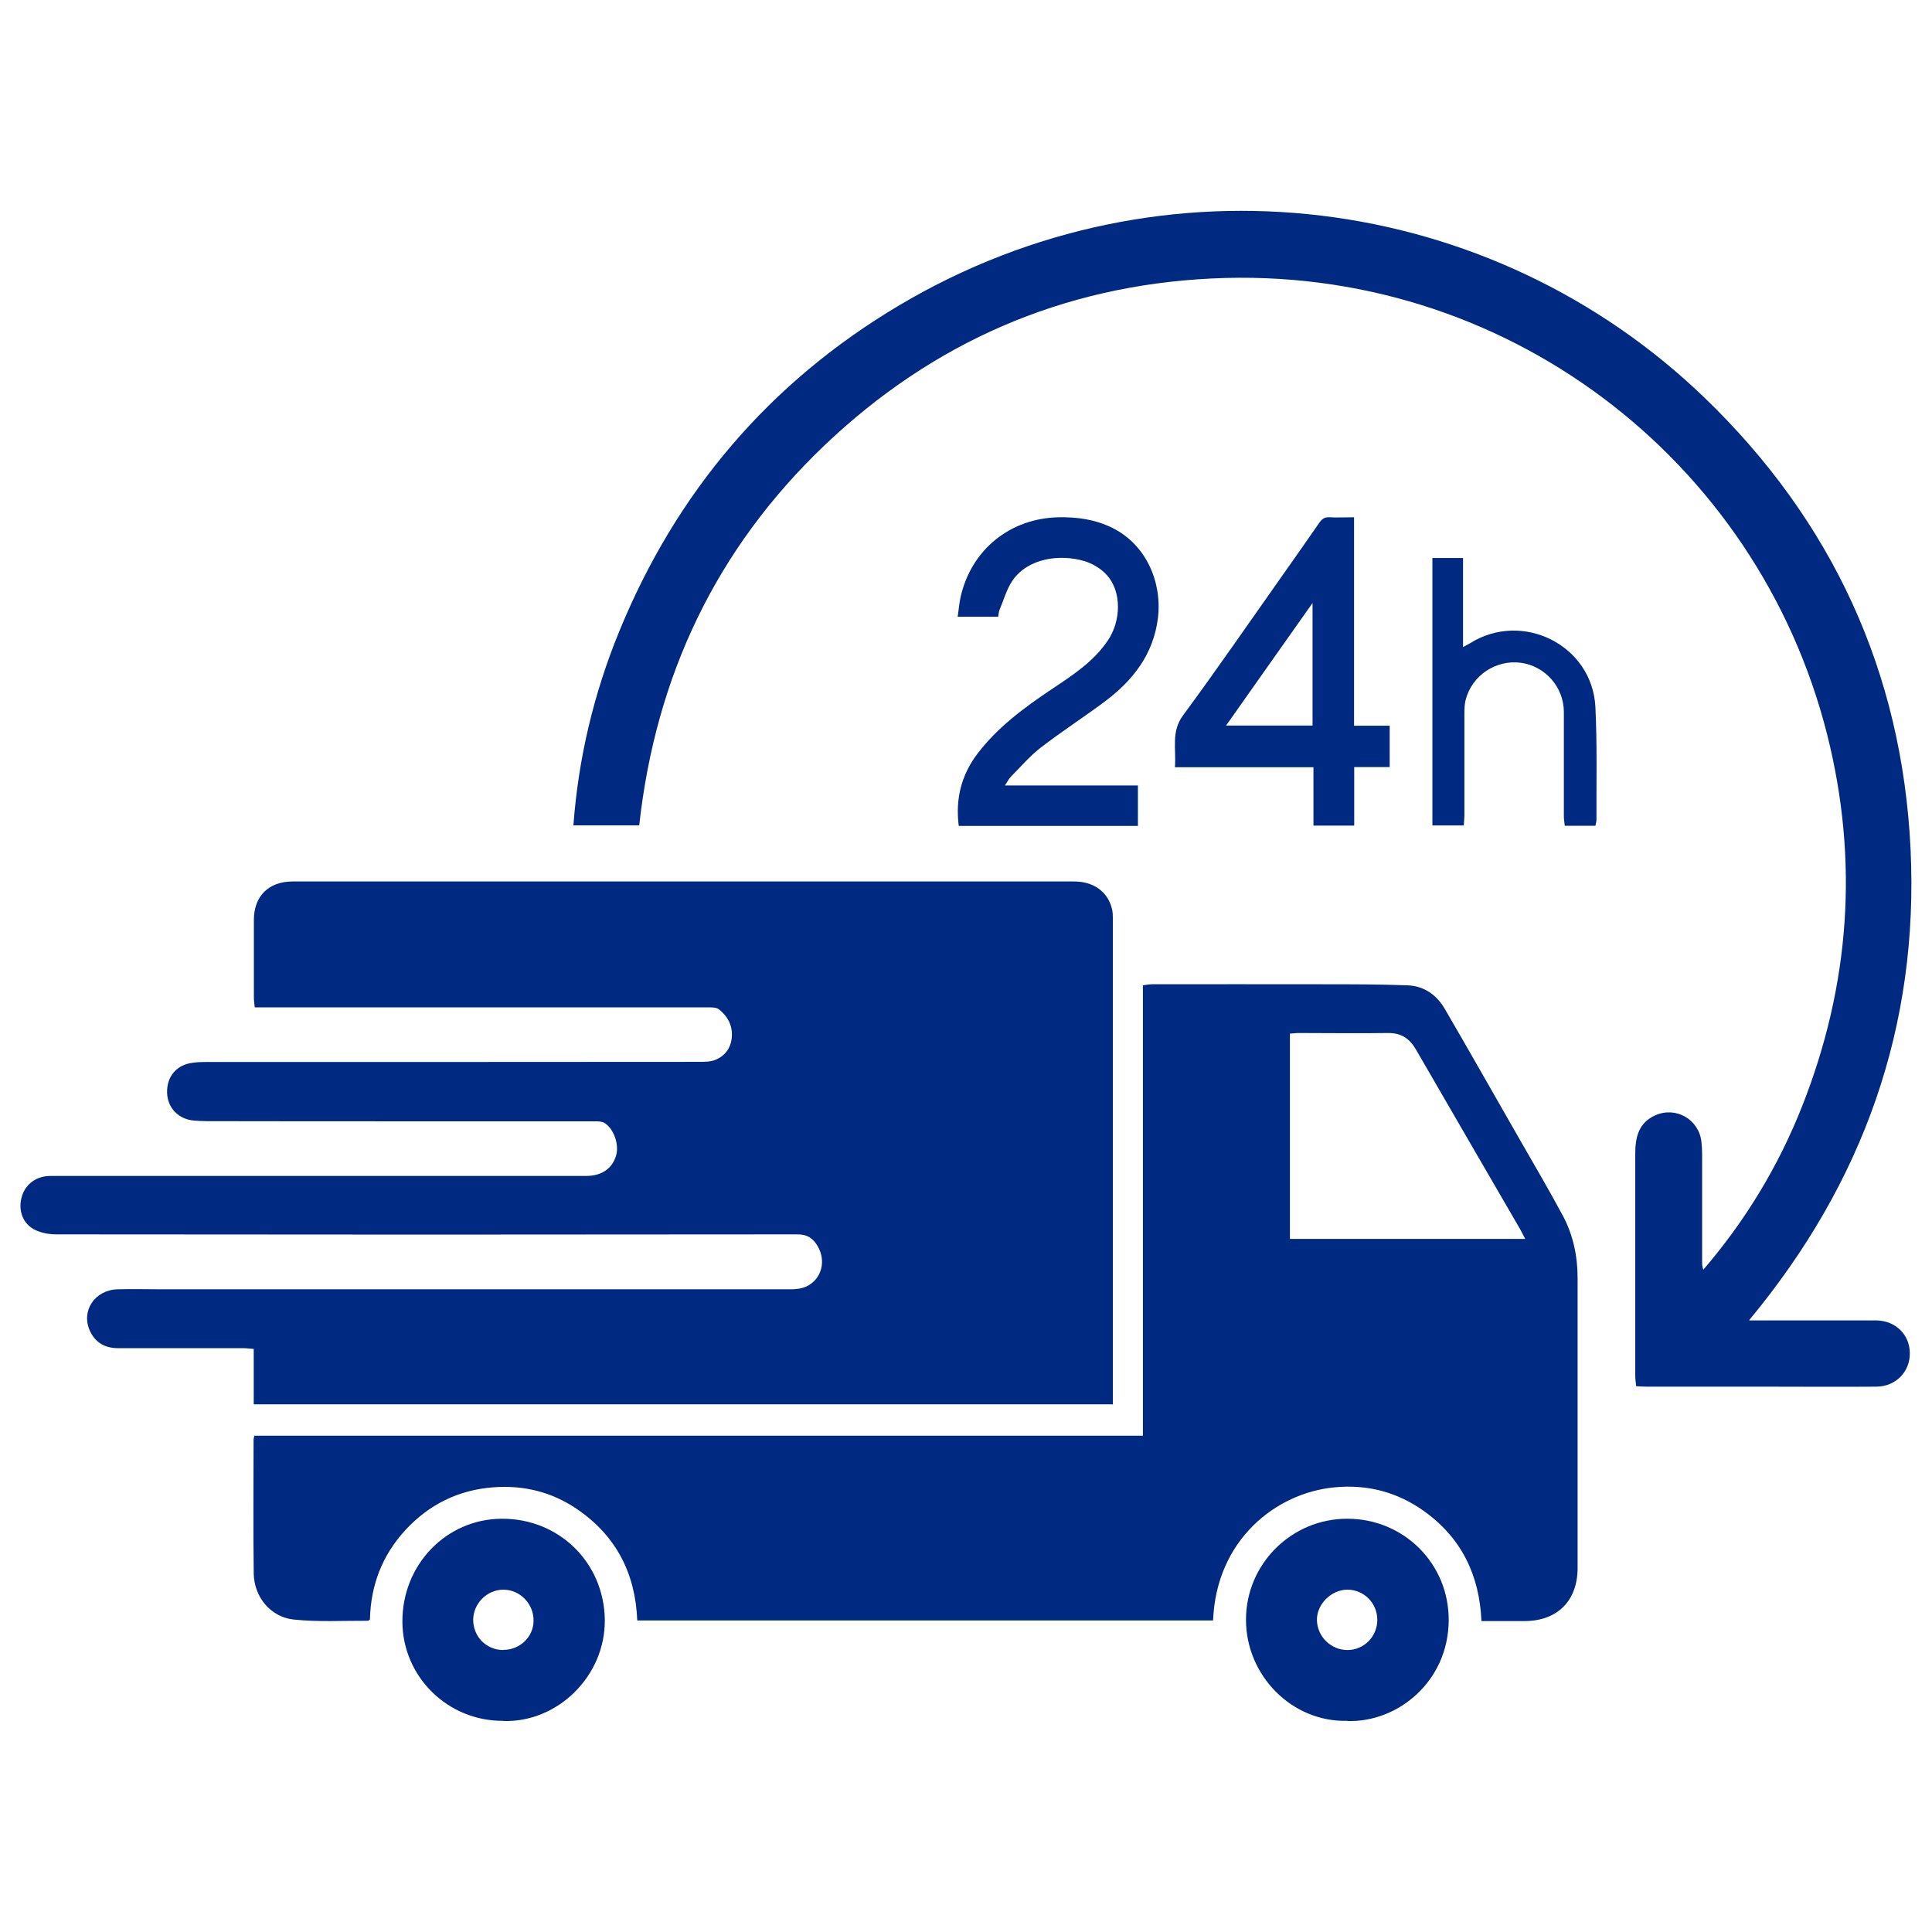 <?xml version="1.0" encoding="UTF-8"?><svg id="Warstwa_1" xmlns="http://www.w3.org/2000/svg" viewBox="0 0 128 128"><defs><style>.cls-1{fill:#002a81;}</style></defs><path class="cls-1" d="M73.71,93.04H16.81v-3.67c-.28-.02-.49-.05-.7-.05-2.76,0-5.53,0-8.29,0-.85,0-1.5-.36-1.86-1.14-.61-1.32,.31-2.71,1.82-2.76,.99-.03,1.97,0,2.96,0,13.87,0,27.74,0,41.61,0,.37,0,.77-.04,1.1-.2,.99-.48,1.3-1.69,.72-2.66-.3-.51-.66-.78-1.34-.78-16.37,.02-32.74,.02-49.11,0-.5,0-1.07-.11-1.5-.35-.78-.45-1.03-1.35-.76-2.2,.25-.8,.97-1.32,1.88-1.32,4.77,0,9.54,0,14.31,0,7.06,0,14.12,0,21.17,0,1.04,0,1.74-.48,2-1.36,.21-.71-.15-1.77-.77-2.15-.18-.11-.44-.11-.66-.11-4.03,0-8.06,0-12.09,0-4.52,0-9.05,0-13.57-.01-.3,0-.59-.02-.89-.04-1.02-.09-1.74-.84-1.77-1.84-.03-1.08,.63-1.86,1.7-1.99,.28-.04,.56-.05,.84-.05,10.91,0,21.82,0,32.72-.01,.36,0,.74,0,1.06-.13,.64-.26,1.02-.77,1.09-1.46,.08-.79-.26-1.42-.85-1.89-.17-.13-.47-.13-.7-.13-8.83,0-17.67,0-26.5,0-.97,0-1.94,0-2.91,0-.19,0-.39,0-.64,0-.03-.25-.06-.46-.06-.66,0-1.71,0-3.42,0-5.13,0-1.58,.98-2.55,2.57-2.55,12.52,0,25.04,0,37.56,0,4.74,0,9.48,0,14.21,0,1.31,0,2.25,.69,2.52,1.85,.04,.19,.05,.39,.05,.59,0,10.56,0,21.12,0,31.69,0,.16,0,.32,0,.55Z"/><path class="cls-1" d="M75.72,95.09v-29.81c.22-.03,.41-.07,.6-.07,3.75,0,7.5-.01,11.25,0,1.89,0,3.78,0,5.66,.07,1.1,.03,1.95,.63,2.49,1.56,1.64,2.81,3.24,5.65,4.86,8.47,.99,1.73,2,3.44,2.94,5.19,.7,1.29,1,2.71,1,4.18,0,6.4,0,12.8,0,19.2,0,2.17-1.33,3.51-3.5,3.52-.94,0-1.87,0-2.87,0-.13-3.02-1.31-5.5-3.8-7.28-1.77-1.27-3.77-1.79-5.93-1.58-3.86,.36-7.84,3.46-8.05,8.82H42.22c-.12-3.1-1.39-5.59-3.95-7.35-1.69-1.17-3.59-1.63-5.62-1.47-2.29,.18-4.23,1.14-5.79,2.83-1.55,1.68-2.3,3.68-2.35,5.92-.07,.05-.09,.09-.12,.09-1.64-.01-3.3,.09-4.92-.08-1.54-.16-2.63-1.49-2.66-3.04-.04-2.96-.01-5.92-.01-8.88,0-.06,.02-.13,.05-.26h58.87Zm9.74-26.59v13.58h15.59c-.14-.26-.23-.45-.33-.63-2.3-3.97-4.61-7.93-6.9-11.9-.43-.75-.99-1.12-1.87-1.11-1.97,.03-3.95,0-5.92,0-.18,0-.35,.03-.58,.04Z"/><path class="cls-1" d="M115.9,87.48c2.29,0,4.46,0,6.63,0,.59,0,1.18,0,1.78,0,1.27,.02,2.21,.93,2.22,2.16,.02,1.24-.93,2.22-2.21,2.23-2.4,.02-4.8,0-7.21,0-2.68,0-5.36,0-8.04,0-.21,0-.42-.02-.67-.03-.02-.25-.06-.45-.06-.66,0-4.92,0-9.84,0-14.76,0-1.08,.23-2.04,1.33-2.53,1.36-.6,2.87,.26,3.05,1.73,.03,.28,.05,.56,.05,.84,0,2.39,0,4.77,0,7.16,0,.16,.01,.32,.08,.5,2.79-3.25,4.98-6.86,6.55-10.84,3.17-8.03,3.76-16.27,1.65-24.63-4.61-18.24-21.41-31.14-40.77-30.2-9.9,.48-18.49,4.23-25.66,11.06-7.17,6.84-11.18,15.28-12.27,25.17h-4.36c.33-4.46,1.35-8.72,3.02-12.81,3.79-9.27,9.97-16.54,18.58-21.65,17.51-10.39,39.23-7.48,53.35,6.14,8.44,8.14,13.08,18.16,13.64,29.9,.56,11.73-3.13,22.09-10.69,31.2Z"/><path class="cls-1" d="M89.25,114.01c-3.66,.09-6.7-3-6.7-6.7,0-3.7,3.03-6.71,6.74-6.69,3.69,.01,6.71,2.95,6.69,6.73-.02,4.05-3.38,6.79-6.73,6.67Zm2-6.69c0-1.12-.9-2.01-2-2-1.07,.01-2.03,.99-2,2.03,.03,1.1,.95,1.98,2.05,1.97,1.09-.02,1.95-.91,1.95-2Z"/><path class="cls-1" d="M33.33,114.01c-3.67,.02-6.65-2.92-6.67-6.56-.02-3.78,2.9-6.81,6.58-6.83,3.81-.02,6.78,2.92,6.83,6.69,.04,3.74-3.14,6.83-6.73,6.71Zm0-4.7c1.1,.01,2.01-.85,2.02-1.92,.02-1.12-.89-2.07-2-2.07-1.07,0-1.98,.9-2,1.97-.01,1.13,.85,2.01,1.97,2.03Z"/><path class="cls-1" d="M89.71,34.27v13.81h2.36v2.74h-2.35v3.88h-2.7v-3.87h-9.18c.1-1.21-.27-2.35,.55-3.45,2.25-3.05,4.4-6.18,6.59-9.28,.81-1.15,1.63-2.31,2.43-3.47,.18-.26,.36-.38,.68-.36,.5,.03,1.01,0,1.61,0Zm-8.48,13.8h5.73v-8.12c-1.94,2.75-3.81,5.39-5.73,8.12Z"/><path class="cls-1" d="M66.14,40.86h-2.69c.07-.47,.1-.89,.19-1.3,.71-3.15,3.29-5.23,6.51-5.29,1.22-.02,2.38,.14,3.5,.68,2.31,1.12,3.34,3.65,3.07,5.96-.29,2.45-1.68,4.2-3.58,5.61-1.39,1.03-2.84,1.97-4.2,3.02-.72,.56-1.32,1.27-1.97,1.92-.13,.13-.21,.31-.39,.58h8.81v2.68h-11.87c-.23-1.79,.17-3.38,1.25-4.8,1.33-1.74,3.06-3.02,4.85-4.22,1.39-.93,2.81-1.83,3.78-3.27,.88-1.3,.92-3.23-.06-4.32-.38-.43-.96-.78-1.51-.94-1.63-.48-3.73-.18-4.74,1.28-.4,.58-.59,1.3-.87,1.96-.05,.13-.06,.28-.09,.46Z"/><path class="cls-1" d="M94.86,36.97h2.07v5.9c.22-.12,.34-.18,.46-.25,3.48-2.19,8.11,.13,8.31,4.23,.12,2.48,.06,4.97,.07,7.45,0,.13-.04,.25-.07,.41h-2.03c-.02-.21-.06-.42-.06-.62,0-2.3,0-4.61,0-6.91,0-1.66-1.24-3.05-2.85-3.27-1.66-.22-3.25,.85-3.66,2.47-.07,.28-.08,.59-.08,.88,0,2.25,0,4.51,0,6.76,0,.21-.03,.42-.04,.67h-2.08v-17.73Z"/></svg>